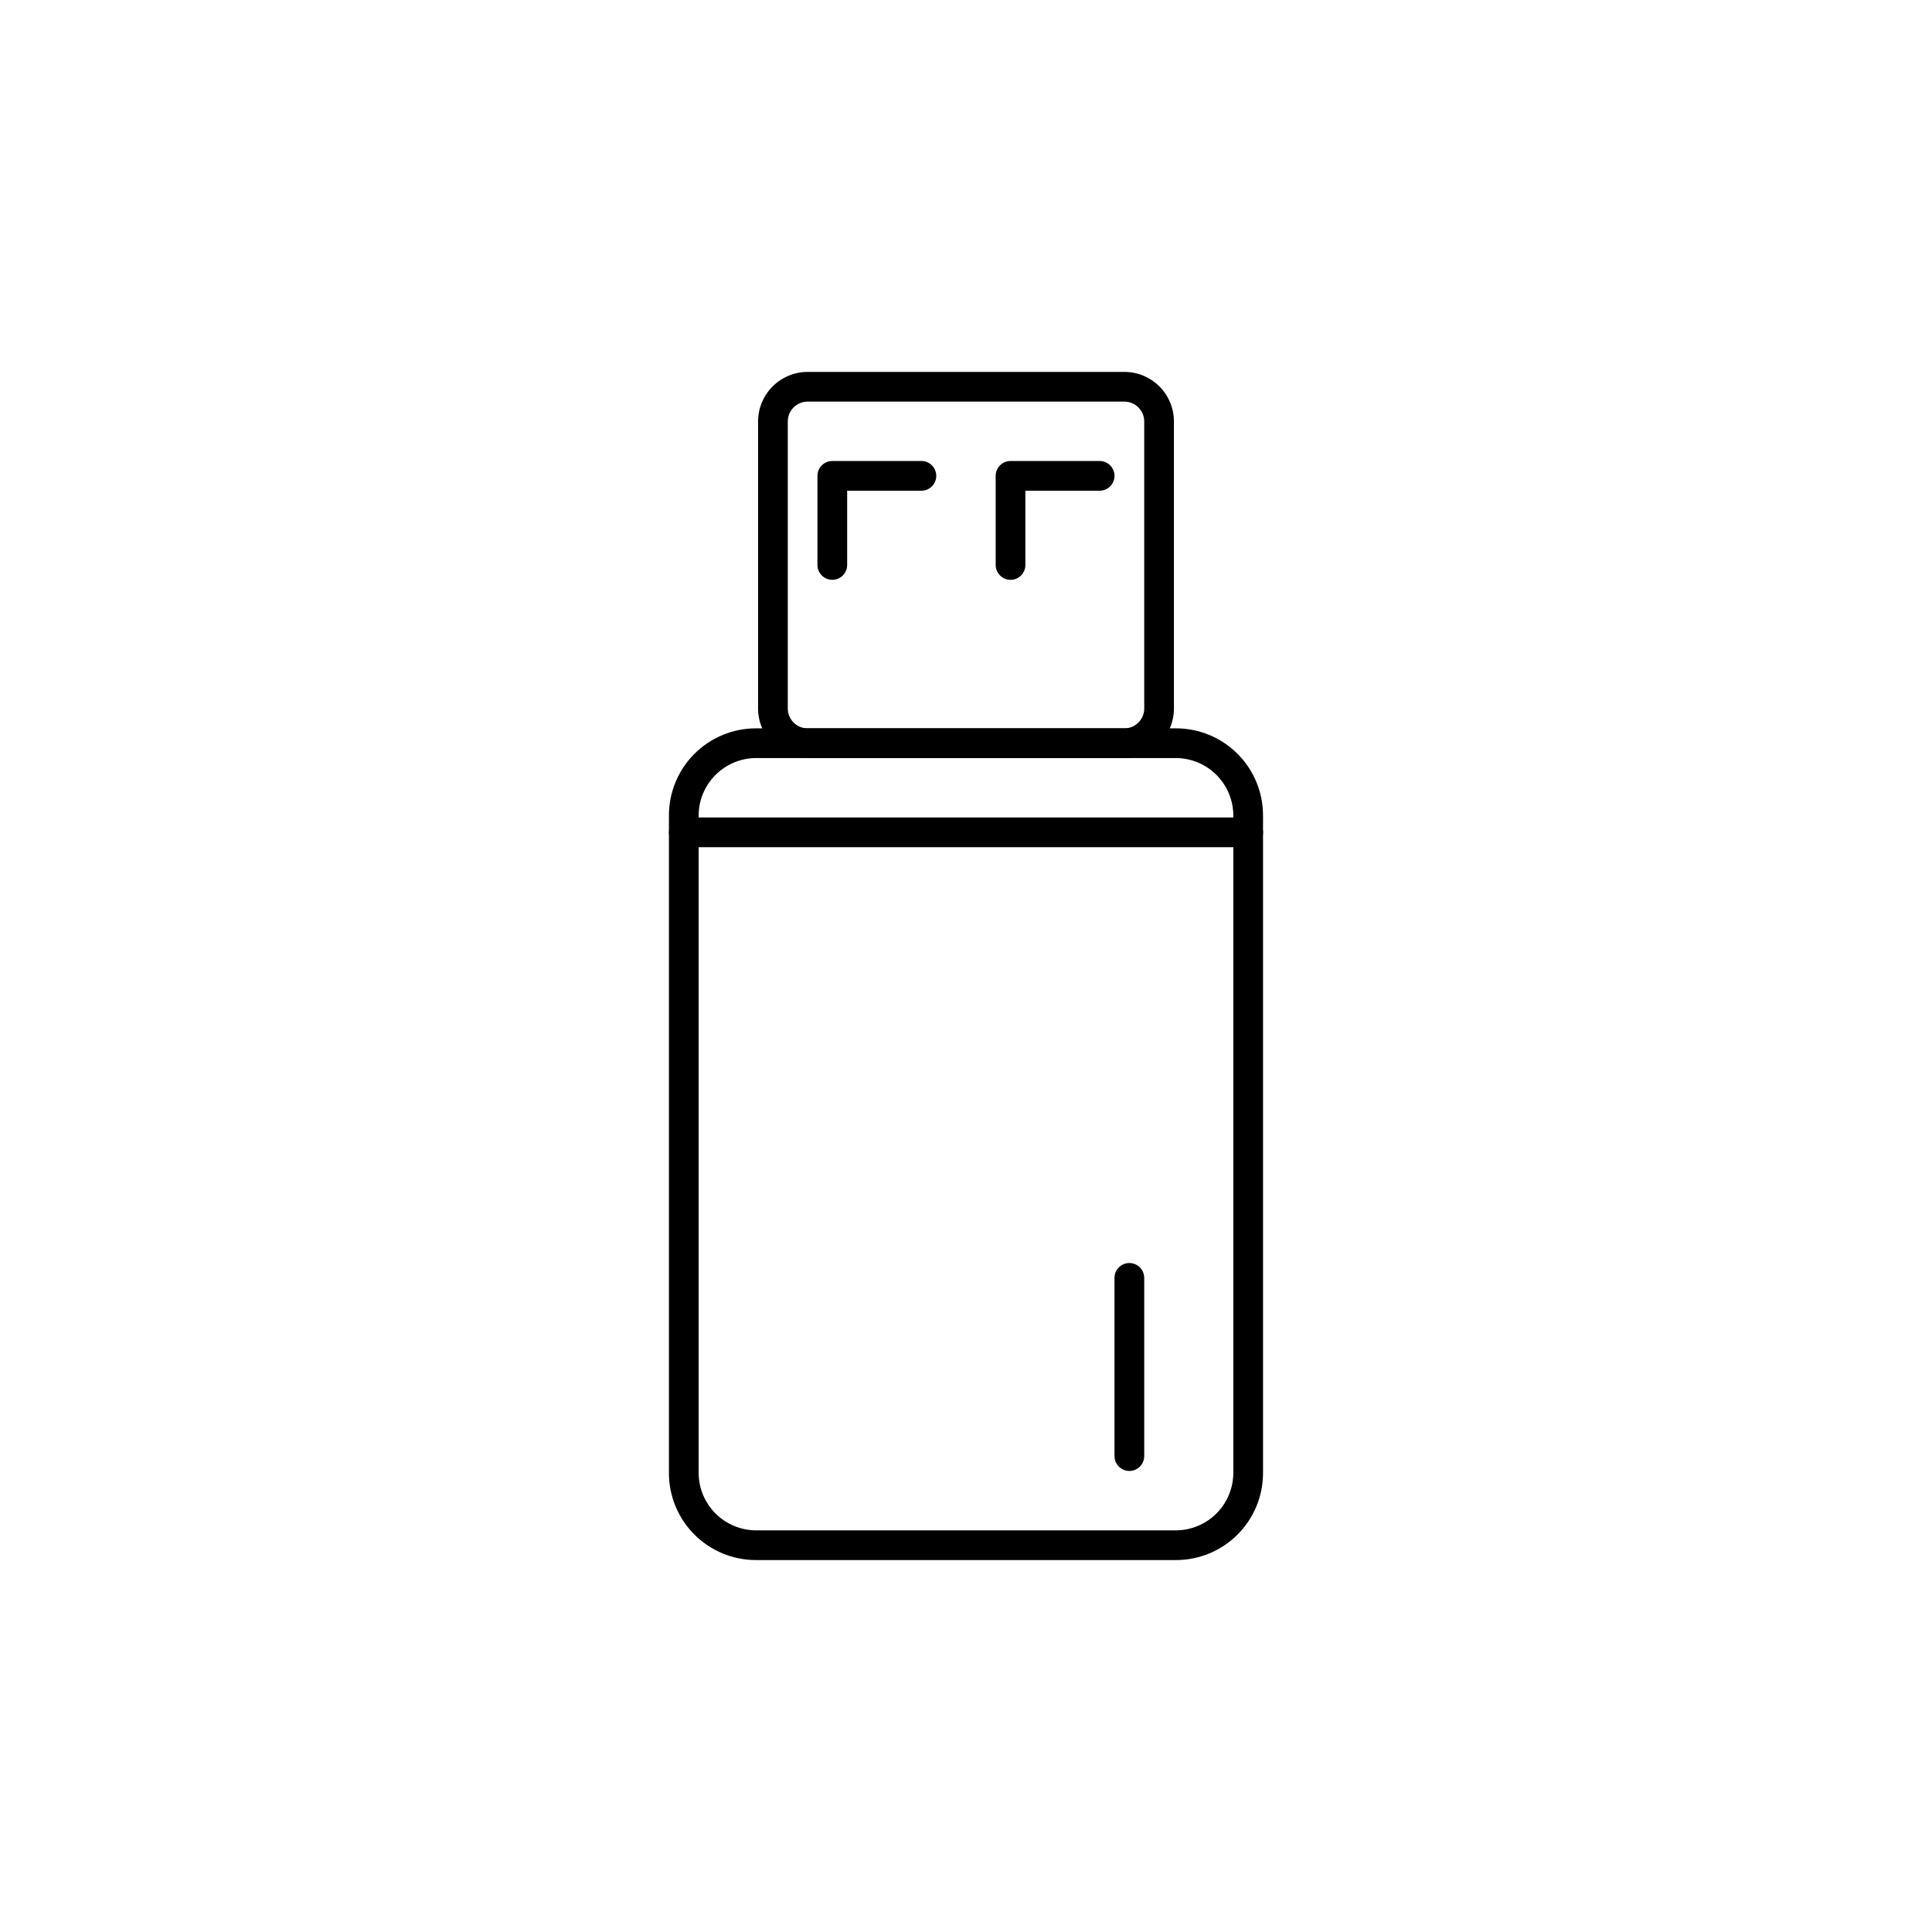 <?xml version="1.0" encoding="UTF-8"?>
<!-- Uploaded to: ICON Repo, www.svgrepo.com, Generator: ICON Repo Mixer Tools -->
<svg fill="#000000" width="800px" height="800px" version="1.1" viewBox="144 144 512 512" xmlns="http://www.w3.org/2000/svg">
 <g>
  <path d="m455.57 344.89c4.051 0 7.934 1.609 10.801 4.473 2.863 2.863 4.473 6.75 4.473 10.801v174.13c0 4.047-1.609 7.934-4.473 10.797-2.867 2.863-6.75 4.473-10.801 4.473h-111.15c-4.051 0-7.934-1.609-10.797-4.473-2.867-2.863-4.477-6.75-4.477-10.797v-174.13c0-4.051 1.609-7.938 4.477-10.801 2.863-2.863 6.746-4.473 10.797-4.473zm0-7.871h-111.15c-6.144-0.023-12.043 2.41-16.387 6.754-4.348 4.344-6.777 10.246-6.758 16.391v174.13c-0.02 6.144 2.41 12.043 6.758 16.387 4.344 4.344 10.242 6.777 16.387 6.754h111.15c6.144 0.023 12.043-2.41 16.391-6.754 4.344-4.344 6.773-10.242 6.754-16.387v-174.13c0.02-6.144-2.41-12.047-6.754-16.391-4.348-4.344-10.246-6.777-16.391-6.754z"/>
  <path d="m411.8 297.66c-2.172 0-3.934-1.766-3.934-3.938v-23.617c0-2.172 1.762-3.934 3.934-3.934h23.617c2.176 0 3.938 1.762 3.938 3.934 0 2.176-1.762 3.938-3.938 3.938h-19.68v19.68c0 1.043-0.414 2.043-1.152 2.781-0.738 0.738-1.738 1.156-2.785 1.156z"/>
  <path d="m364.57 297.66c-2.172 0-3.938-1.766-3.938-3.938v-23.617c0-2.172 1.766-3.934 3.938-3.934h23.617c2.172 0 3.934 1.762 3.934 3.934 0 2.176-1.762 3.938-3.934 3.938h-19.68v19.68c0 1.043-0.414 2.043-1.152 2.781-0.738 0.738-1.742 1.156-2.785 1.156z"/>
  <path d="m441.96 250.43c2.914 0 5.273 2.363 5.273 5.273v76.047c0 2.91-2.359 5.273-5.273 5.273h-83.918c-2.91 0-5.273-2.363-5.273-5.273v-76.047c0-2.91 2.363-5.273 5.273-5.273zm0-7.871h-83.918c-3.484 0-6.828 1.383-9.293 3.852-2.465 2.465-3.852 5.809-3.852 9.293v76.047c0 3.484 1.387 6.828 3.852 9.293 2.465 2.465 5.809 3.852 9.293 3.852h83.918c3.484 0 6.828-1.387 9.297-3.852 2.465-2.465 3.848-5.809 3.848-9.293v-76.047c0-3.484-1.383-6.828-3.848-9.293-2.469-2.469-5.812-3.852-9.297-3.852z"/>
  <path d="m443.29 533.82c-2.172 0-3.934-1.762-3.934-3.938v-47.23c0-2.176 1.762-3.938 3.934-3.938 2.176 0 3.938 1.762 3.938 3.938v47.23c0 1.043-0.414 2.047-1.152 2.785s-1.738 1.152-2.785 1.152z"/>
  <path d="m474.78 368.51h-149.57 0.004c-2.176 0-3.938-1.762-3.938-3.938 0-2.172 1.762-3.938 3.938-3.938h149.57-0.004c2.176 0 3.938 1.766 3.938 3.938 0 2.176-1.762 3.938-3.938 3.938z"/>
 </g>
</svg>